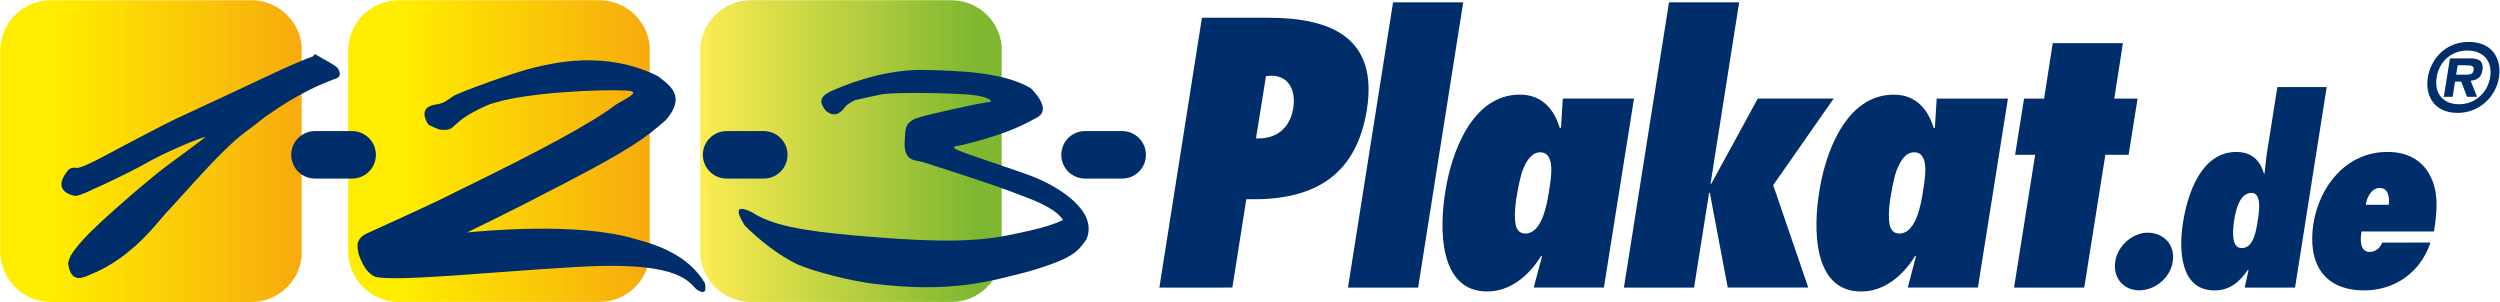 <svg xmlns="http://www.w3.org/2000/svg" width="1098.701" height="132.711">
  <defs>
    <clipPath id="a">
      <path d="M0 99.533h824.026V0H0z"/>
    </clipPath>
    <clipPath id="b">
      <path d="M16.79 99.483C7.56 99.483.073 92 .073 82.77V16.715C.073 7.48 7.56 0 16.79 0h66.06c9.233 0 16.713 7.48 16.713 16.714V82.77c0 9.23-7.48 16.713-16.714 16.713z"/>
    </clipPath>
    <clipPath id="c">
      <path d="M-.03 99.48h99.49V-.004H-.03z"/>
    </clipPath>
    <clipPath id="d">
      <path d="M-.03 99.48h99.49V-.003H-.03z"/>
    </clipPath>
    <linearGradient id="e" x2="1" gradientTransform="matrix(99.489 0 0 -99.489 -.03 49.738)" gradientUnits="userSpaceOnUse">
      <stop offset="0" stop-color="#ffed00"/>
      <stop offset=".176" stop-color="#ffed00"/>
      <stop offset="1" stop-color="#f7aa0d"/>
    </linearGradient>
    <clipPath id="f">
      <path d="M131.51 99.483c-9.232 0-16.715-7.484-16.715-16.712V16.72c0-9.24 7.483-16.72 16.715-16.72h66.058c9.235 0 16.714 7.48 16.714 16.714V82.77c0 9.23-7.48 16.713-16.714 16.713z"/>
    </clipPath>
    <clipPath id="g">
      <path d="M114.733 99.527h99.487V.043h-99.487z"/>
    </clipPath>
    <clipPath id="h">
      <path d="M114.732 99.526h99.488V.042h-99.488z"/>
    </clipPath>
    <linearGradient id="i" x2="1" gradientTransform="matrix(99.487 0 0 -99.487 114.732 49.784)" gradientUnits="userSpaceOnUse">
      <stop offset="0" stop-color="#ffed00"/>
      <stop offset=".176" stop-color="#ffed00"/>
      <stop offset="1" stop-color="#f7aa0d"/>
    </linearGradient>
    <clipPath id="j">
      <path d="M247.565 99.483c-9.232 0-16.712-7.484-16.712-16.712V16.72c0-9.24 7.48-16.72 16.712-16.72h66.06c9.233 0 16.714 7.48 16.714 16.714V82.77c0 9.23-7.49 16.713-16.72 16.713z"/>
    </clipPath>
    <clipPath id="k">
      <path d="M230.76 99.503h99.486V.02H230.76z"/>
    </clipPath>
    <clipPath id="l">
      <path d="M230.76 99.503h99.486V.02H230.76z"/>
    </clipPath>
    <linearGradient id="m" x2="1" gradientTransform="matrix(99.488 0 0 -99.488 230.758 49.76)" gradientUnits="userSpaceOnUse">
      <stop offset="0" stop-color="#fcec51"/>
      <stop offset=".913" stop-color="#7fb731"/>
      <stop offset="1" stop-color="#7fb731"/>
    </linearGradient>
  </defs>
  <g>
    <g>
      <g clip-path="url(#a)" transform="matrix(1.333 0 0 -1.333 0 132.71)">
        <g>
          <g clip-path="url(#b)">
            <g>
              <g clip-path="url(#c)">
                <g>
                  <g>
                    <g clip-path="url(#d)">
                      <path fill="url(#e)" d="M-.03 99.48h99.49V-.004H-.03z"/>
                    </g>
                  </g>
                </g>
              </g>
            </g>
          </g>
        </g>
        <g>
          <g clip-path="url(#f)">
            <g>
              <g clip-path="url(#g)">
                <g>
                  <g>
                    <g clip-path="url(#h)">
                      <path fill="url(#i)" d="M114.733 99.527h99.487V.043h-99.487z"/>
                    </g>
                  </g>
                </g>
              </g>
            </g>
          </g>
        </g>
        <g>
          <g clip-path="url(#j)">
            <g>
              <g clip-path="url(#k)">
                <g>
                  <g>
                    <g clip-path="url(#l)">
                      <path fill="url(#m)" d="M230.76 99.503h99.486V.02H230.76z"/>
                    </g>
                  </g>
                </g>
              </g>
            </g>
          </g>
        </g>
        <path fill="#002e6a" d="M419.163 74.592l-1.77-.118-3.303-20.53c6.607-.355 11.21 3.303 12.27 9.91.946 5.664-1.297 10.738-7.197 10.738M382.23 4.737l14.042 88.97h21.948c21.003 0 36.106-6.843 32.448-30.206-3.658-23.12-18.998-30.2-39.765-29.61l-4.6-29.14zm62.187 0l14.867 94.044h23.128L467.544 4.74zm64.308 23.483c1.18 3.185 1.77 6.725 2.005 8.495.236 1.65.826 4.72.708 7.552-.118 2.714-.944 5.074-3.658 5.074-2.832 0-4.6-2.83-5.9-6.25-1.062-3.3-1.65-7.19-2.006-9.2-.235-1.77-.59-4.6-.353-7.08.12-2.36 1.07-4.25 3.31-4.25 2.95 0 4.72 2.6 5.9 5.67m20.06-23.48h-23.13l2.72 10.27-.23.24c-4.01-6.6-10.26-11.8-17.82-11.8-16.04 0-15.81 20.89-13.8 33.04 1.89 12.27 8.62 31.86 24.55 31.86 7.43 0 11.33-4.95 13.21-11.09l.36.24.59 9.56h23.48zm34.92 31.27h-.23l-4.96-31.28h-23.13l14.87 94.05h23.13l-9.44-59.82h.24l15.34 28.09h25.02l-19.94-28.55 11.56-33.75h-26.55z"/>
        <path fill="#002e6a" d="M632.03 28.22c1.18 3.185 1.772 6.725 2.007 8.495.235 1.65.825 4.72.708 7.552-.118 2.714-.943 5.074-3.658 5.074-2.832 0-4.602-2.83-5.9-6.25-1.062-3.3-1.652-7.19-2.006-9.2-.23-1.77-.58-4.6-.35-7.08.12-2.36 1.06-4.25 3.31-4.25 2.95 0 4.72 2.6 5.9 5.67M652.1 4.75h-23.13l2.716 10.264-.237.236c-4.01-6.608-10.27-11.8-17.82-11.8-16.05 0-15.81 20.884-13.81 33.04 1.89 12.27 8.61 31.86 24.54 31.86 7.43 0 11.32-4.957 13.21-11.093l.35.236.59 9.556H662zm11.917-.003l6.96 43.778h-6.61l2.954 18.527h6.61l2.84 18.29h23.13l-2.83-18.29h7.67l-2.95-18.526h-7.67l-6.96-43.78zm33.39 8.716c.748 5.064 5.727 9.38 10.623 9.38 5.396 0 9.213-4.067 8.3-9.63-.83-5.227-5.808-9.377-11.037-9.377-5.31 0-8.8 4.316-7.885 9.627m46.975 13.526c.745 4.31.91 8.96-2.076 8.96-3.404 0-4.98-4.24-5.73-9.05-.662-4.48-.662-9.13 2.49-9.13 3.57 0 4.65 4.56 5.31 9.21m-3.07-16.52l-.163.16c-2.74-3.98-5.974-6.81-11.035-6.81-11.46 0-11.79 13.61-10.38 22.41 1.41 9.04 5.81 23.24 17.59 23.24 5.06 0 7.88-2.83 9.13-7.22l.16.16c.25 1.99.41 3.98.66 5.97l3.57 22.49h16.26L756.66 4.74h-16.6zm46.233 21.58c.33 2.4-.084 5.56-2.988 5.56-2.74 0-4.316-3.32-4.565-5.56zm13.777-12.45C797.91 9.47 789.28 3.82 779.485 3.82c-13.526 0-18.754 9.13-16.762 21.995 1.99 12.53 10.954 23.65 24.4 23.65 6.72 0 11.202-2.82 13.693-7.138 3.32-5.73 2.738-12.2 1.658-19.09h-23.9c-.415-2.58-.664-6.73 2.74-6.73 1.825 0 3.485 1.33 4.066 3.07zm8.96 58.44l-.51-3.09h3.57c1.26 0 2.04.42 2.19 1.44.24 1.41-.66 1.65-2.31 1.65zm-1.65-10.38h-2.91l2.01 12.66h7.11c2.61-.09 4.05-1.05 3.6-3.9-.36-2.37-1.74-3.3-3.9-3.45l2.13-5.31h-3.3l-1.92 5.01h-2.04zm-5.28 6.39c-.84-5.25 2.07-8.85 7.35-8.85 5.25 0 9.48 3.72 10.29 8.97.84 5.25-2.25 8.73-7.5 8.73-5.28 0-9.33-3.6-10.14-8.85m20.55 0c-1.02-6.42-6.51-11.7-13.59-11.7-8.22 0-10.77 6.15-9.87 11.7.84 5.43 5.28 11.7 13.56 11.7 7.68 0 10.86-5.61 9.9-11.7"/>
        <path fill="#002e6a" fill-rule="evenodd" d="M123.93 48.51c0-4.323-3.506-7.83-7.83-7.83h-12.252c-4.324 0-7.83 3.507-7.83 7.83 0 4.324 3.506 7.83 7.83 7.83H116.1c4.324 0 7.83-3.506 7.83-7.83m135.714 0c0-4.323-3.507-7.83-7.83-7.83H239.56c-4.323 0-7.83 3.507-7.83 7.83 0 4.324 3.507 7.83 7.83 7.83h12.253c4.324 0 7.83-3.506 7.83-7.83m118.165 0c0-4.323-3.507-7.83-7.83-7.83h-12.253c-4.325 0-7.83 3.507-7.83 7.83 0 4.324 3.505 7.83 7.83 7.83h12.252c4.324 0 7.83-3.506 7.83-7.83M25.057 34.934s-8.7.966-2.707 8.41c1.16 1.256 2.32.87 3.287.87 1.256.192 4.35 1.545 8.12 3.574 3.77 2.03 21.36 11.31 24.163 12.566 2.804 1.257 28.903 13.437 31.9 14.887 2.994 1.45 11.404 5.13 12.564 5.42 1.158.29.966.68 1.45 1.07 3.286-2.03 5.8-2.99 7.636-4.73.58-1.35 1.45-2.9-1.643-3.67-3.48-1.35-11.116-4.25-22.522-12.37-7.637-6.18-6.766-4.64-13.435-11.11-6.67-6.48-16.336-17.69-18.946-20.3-2.804-3-11.134-14.84-24.957-20.45-2.03-.77-6.554-3.62-7.52 3.63.483 1.45 0 2.42 5.51 8.41 5.508 5.99 22.038 20.01 26.58 23.39 4.543 3.38 12.18 8.89 13.243 9.95-1.933-.39-13.63-5.22-19.912-8.89-6.863-3.86-17.108-8.41-17.108-8.41s-3.577-1.83-5.703-2.22M141.24 58.48s-4.38 5.93 2.965 6.704c2.707.516 3.222 1.418 5.283 2.707 2.063 1.29 20.88 8.12 26.68 9.41 5.8 1.29 23.068 5.93 40.724-2.83 3.74-2.96 9.537-6.44 2.707-14.43-6.96-6.18-12.38-9.92-32.61-20.49-20.23-10.57-28.87-14.56-32.99-16.63 4.25.39 36.47 3.61 55.54-2.19 6.83-1.8 17.27-5.15 22.81-14.43.38-1.67.77-4.51-2.84-2.06-2.97 3.22-7.35 9.41-40.73 7.22-26.68-1.54-57.09-4.76-64.95-3.22-2.06.9-3.87 2.71-5.54 7.35-.65 2.84-1.04 5.29 2.83 7.09 3.86 1.81 21.91 9.8 29.51 13.79 28.09 13.66 44.72 22.68 52.45 28.61 4.38 2.58 8.76 4.51 2.83 4.64-5.93.39-33.9-.38-45.37-4.9-5.93-2.7-8.37-4.51-10.31-6.31-1.54-1.29-1.67-2.06-5.28-1.67-2.58.91-3.74 1.68-3.74 1.68"/>
        <path fill="#002e6a" fill-rule="evenodd" d="M281.977 66.605s-2.834-1.417-3.222-2.19c-1.03-1.29-3.22-4.253-6.573-1.29-1.805 2.45-2.32 4.253 1.418 6.188 3.996 1.803 16.11 7.087 30.028 7.216 13.92-.26 27.453-.91 36.216-6.06 2.448-2.45 6.7-7.61 1.547-9.93-5.79-3.22-11.98-5.8-24.1-8.77-1.41-.39-5.02-.39-.64-2.06 4.38-1.81 19.59-6.58 24.88-8.77 5.29-2.19 21.01-10.18 16.63-20.36-2.7-3.61-3.61-6.06-19.2-10.57-11.98-2.97-25-7.35-51.93-3.87-6.57.9-18.04 3.61-24.23 6.31-6.18 2.96-12.63 8.12-17.27 12.76-1.93 3.09-4.25 7.73 2.58 4.25 6.06-3.87 14.95-5.93 34.54-7.61 19.59-1.68 35.7-2.58 48.98 0 13.28 2.58 16.5 4.12 18.82 5.15-.77 1.42-3.35 4.38-13.4 7.99-10.44 4.12-28.74 9.79-32.61 11.08-2.7.77-6.44.13-6.18 6.7.39 3.99-.383 5.8 3.61 7.73 4.64 1.55 17.4 4.12 19.07 4.51 1.68.382 5.808 1.03 5.808 1.03s.253 1.55-6.96 2.32c-9.41.642-24.1.77-29 .13-3.1-.64-8.77-1.93-8.77-1.93"/>
      </g>
    </g>
  </g>
</svg>
